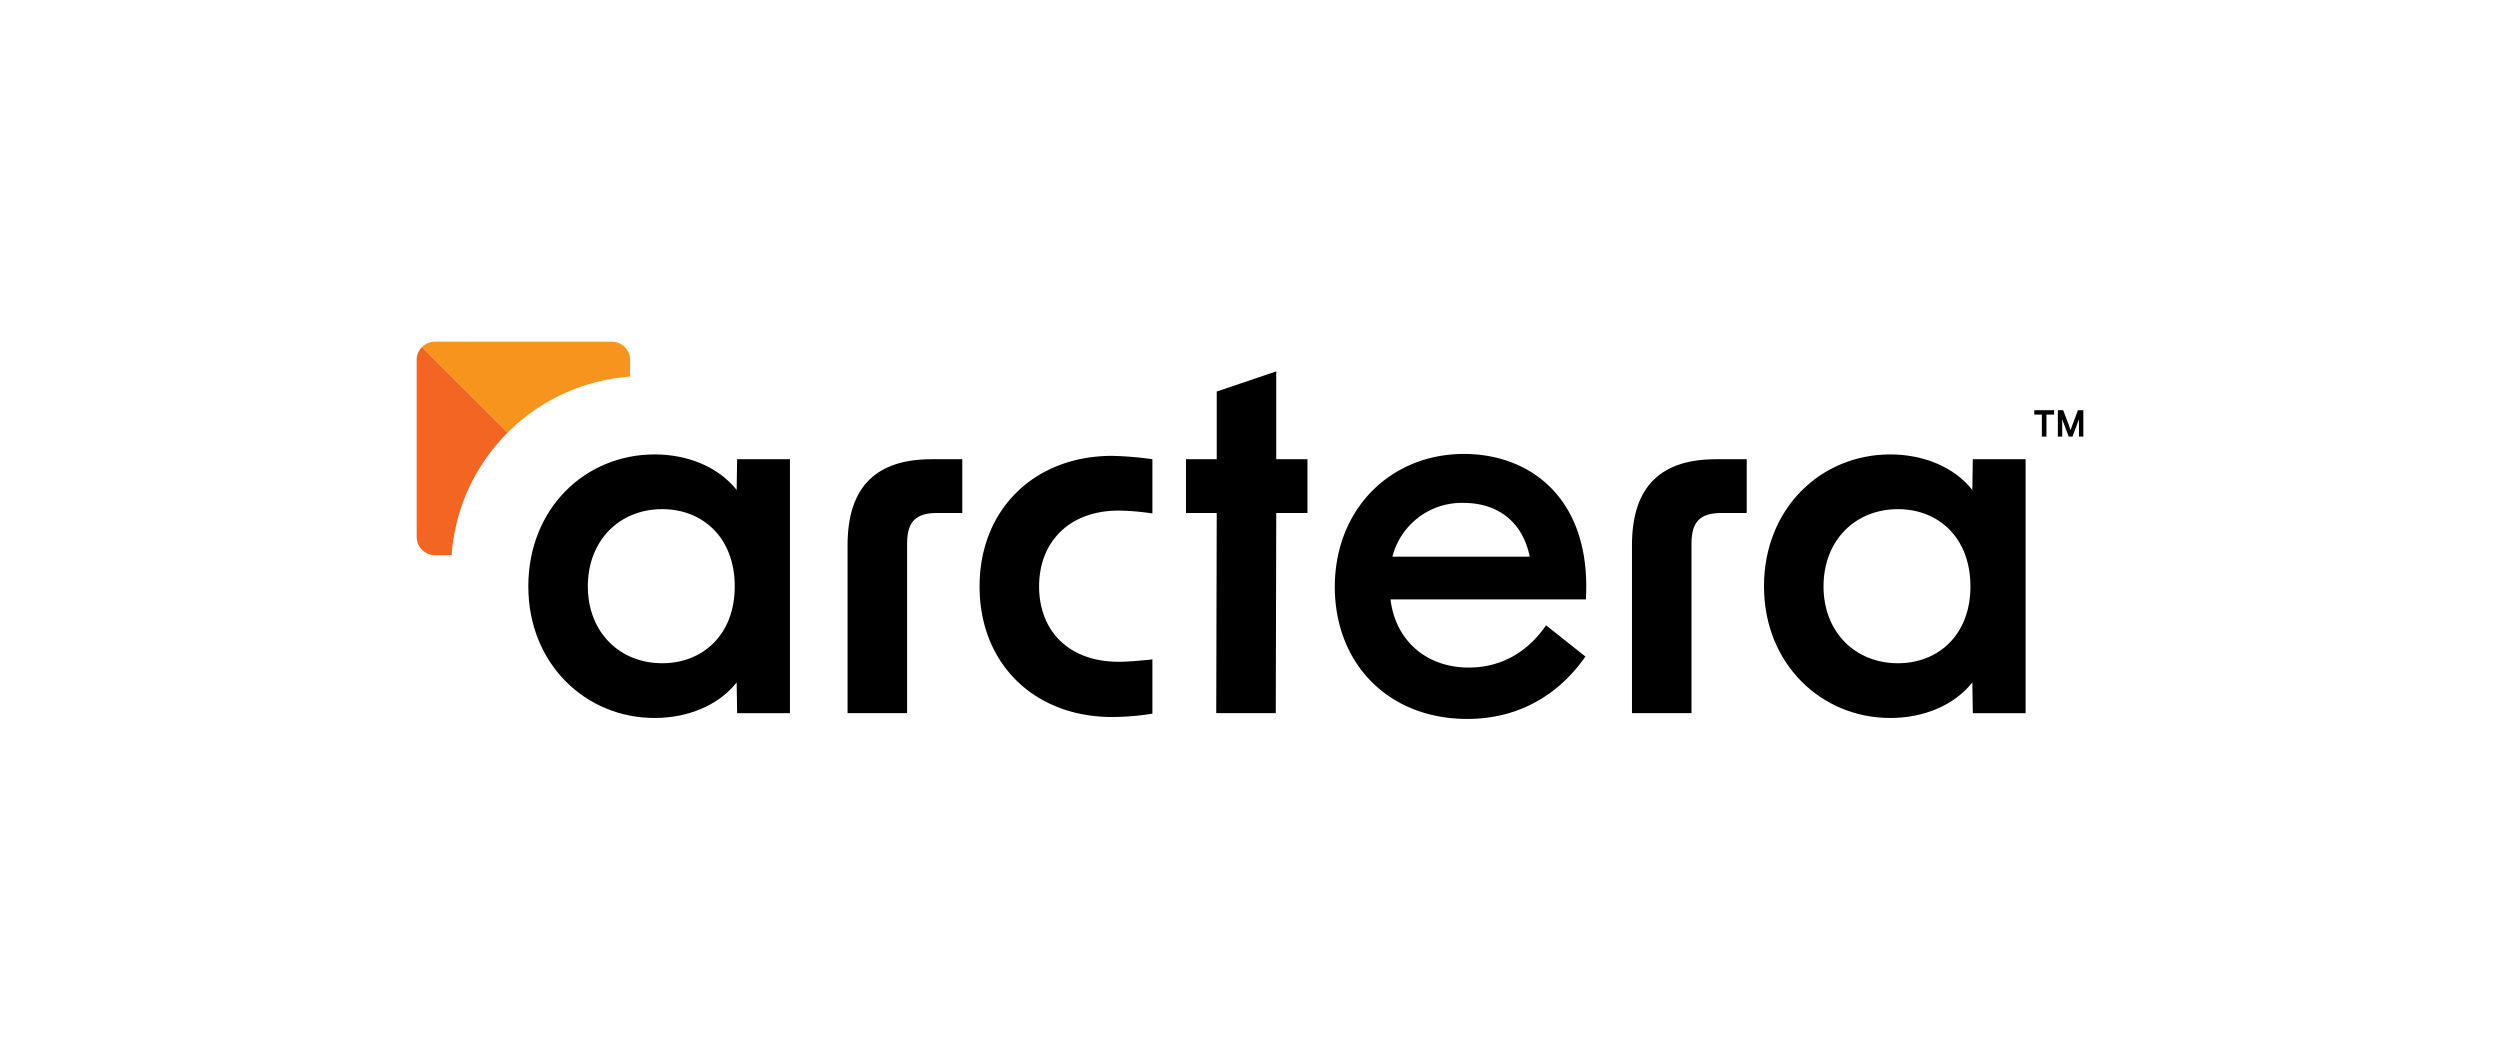 <svg xmlns="http://www.w3.org/2000/svg" xmlns:xlink="http://www.w3.org/1999/xlink" width="600" height="255" viewBox="0 0 600 255">
  <defs>
    <clipPath id="clip-path">
      <rect id="長方形_3150" data-name="長方形 3150" width="400" height="90.543" fill="none"/>
    </clipPath>
  </defs>
  <g id="グループ_5012" data-name="グループ 5012" transform="translate(-876 -1001)">
    <rect id="長方形_3264" data-name="長方形 3264" width="600" height="255" transform="translate(876 1001)" fill="#fff"/>
    <g id="グループ_4868" data-name="グループ 4868" transform="translate(976 1083)">
      <g id="グループ_4867" data-name="グループ 4867" transform="translate(0 0)" clip-path="url(#clip-path)">
        <path id="パス_7794" data-name="パス 7794" d="M12.081,43.884c0-18.779,13.711-31.683,30.3-31.683,7.949,0,15.324,2.994,19.7,8.526l.115-7.375H74.873V74.3H62.2l-.115-7.372c-4.378,5.529-11.753,8.526-19.7,8.526-16.59,0-30.3-13.019-30.3-31.568M44.226,62.317c9.677,0,17.4-6.8,17.4-18.433,0-11.753-7.721-18.549-17.4-18.549-10.254,0-17.859,7.488-17.859,18.549,0,10.946,7.605,18.433,17.859,18.433" transform="translate(14.714 14.86)"/>
        <path id="パス_7795" data-name="パス 7795" d="M66.788,12.721h7.375v12.9H68.17c-5.183,0-7.257,2.074-7.257,7.372v40.67H46.627V33.343c0-14.286,7.142-20.622,20.161-20.622" transform="translate(56.789 15.494)"/>
        <path id="パス_7796" data-name="パス 7796" d="M60.911,43.694c0-18.549,13.25-31.337,31.8-31.337a79.755,79.755,0,0,1,9.677.807V26.181a60.1,60.1,0,0,0-8.064-.69c-11.981,0-19.125,7.6-19.125,18.2,0,10.715,7.144,18.087,19.125,18.087,2.074,0,4.84-.228,8.064-.574V74.226a61.708,61.708,0,0,1-9.677.805c-18.549,0-31.8-12.673-31.8-31.337" transform="translate(74.186 15.05)"/>
        <path id="パス_7797" data-name="パス 7797" d="M90.623,37.2H83.248V24.3h7.375V8.054l14.286-4.84V24.3h7.49V37.2h-7.49l-.115,48.043H90.508Z" transform="translate(101.391 3.915)"/>
        <path id="パス_7798" data-name="パス 7798" d="M99.352,44.063c0-18.664,13.365-31.914,30.991-31.914,16.131,0,30.647,10.946,29.263,34.908H112.717c1.151,9.679,8.41,16.362,18.779,16.362,7.6,0,14.055-3.573,18.549-10.14l9.448,7.49c-5.991,8.641-15.439,14.978-28.343,14.978-19.01,0-31.8-13.365-31.8-31.683M146.128,36.8c-1.728-8.526-7.836-12.9-15.9-12.9a17.172,17.172,0,0,0-17.051,12.9Z" transform="translate(121.004 14.797)"/>
        <path id="パス_7799" data-name="パス 7799" d="M151.668,12.721h7.375v12.9H153.05c-5.183,0-7.257,2.074-7.257,7.372v40.67H131.507V33.343c0-14.286,7.142-20.622,20.161-20.622" transform="translate(160.167 15.494)"/>
        <path id="パス_7800" data-name="パス 7800" d="M145.792,43.884c0-18.779,13.711-31.683,30.3-31.683,7.949,0,15.324,2.994,19.7,8.526l.115-7.375h12.673V74.3H195.911l-.115-7.372c-4.378,5.529-11.753,8.526-19.7,8.526-16.59,0-30.3-13.019-30.3-31.568m32.145,18.433c9.677,0,17.4-6.8,17.4-18.433,0-11.753-7.721-18.549-17.4-18.549-10.254,0-17.859,7.488-17.859,18.549,0,10.946,7.605,18.433,17.859,18.433" transform="translate(177.565 14.86)"/>
        <path id="パス_7801" data-name="パス 7801" d="M21.128,21.833A46.183,46.183,0,0,1,50.522,8.388v-4A4.389,4.389,0,0,0,46.135,0H3.682a4.375,4.375,0,0,0-3.1,1.284Z" transform="translate(0.705 0)" fill="#f7941d"/>
        <path id="パス_7802" data-name="パス 7802" d="M1.286.58A4.377,4.377,0,0,0,0,3.683L0,46.134a4.386,4.386,0,0,0,4.387,4.389h4A46.162,46.162,0,0,1,21.836,21.129Z" transform="translate(0 0.707)" fill="#f26522"/>
        <path id="パス_7803" data-name="パス 7803" d="M177.96,13.753h-1.1V8.472h-1.823V7.414h4.764V8.472H177.96Zm5.793-1.55.388-1.124,1.393-3.664h1.278v6.339h-1.049v-3.1l.022-1.08-.344.892-1.231,3.287H183.3l-1.233-3.287-.342-.892.02,1.08v3.1H180.7V7.414h1.275l1.393,3.664Z" transform="translate(213.188 9.03)"/>
      </g>
    </g>
  </g>
</svg>
